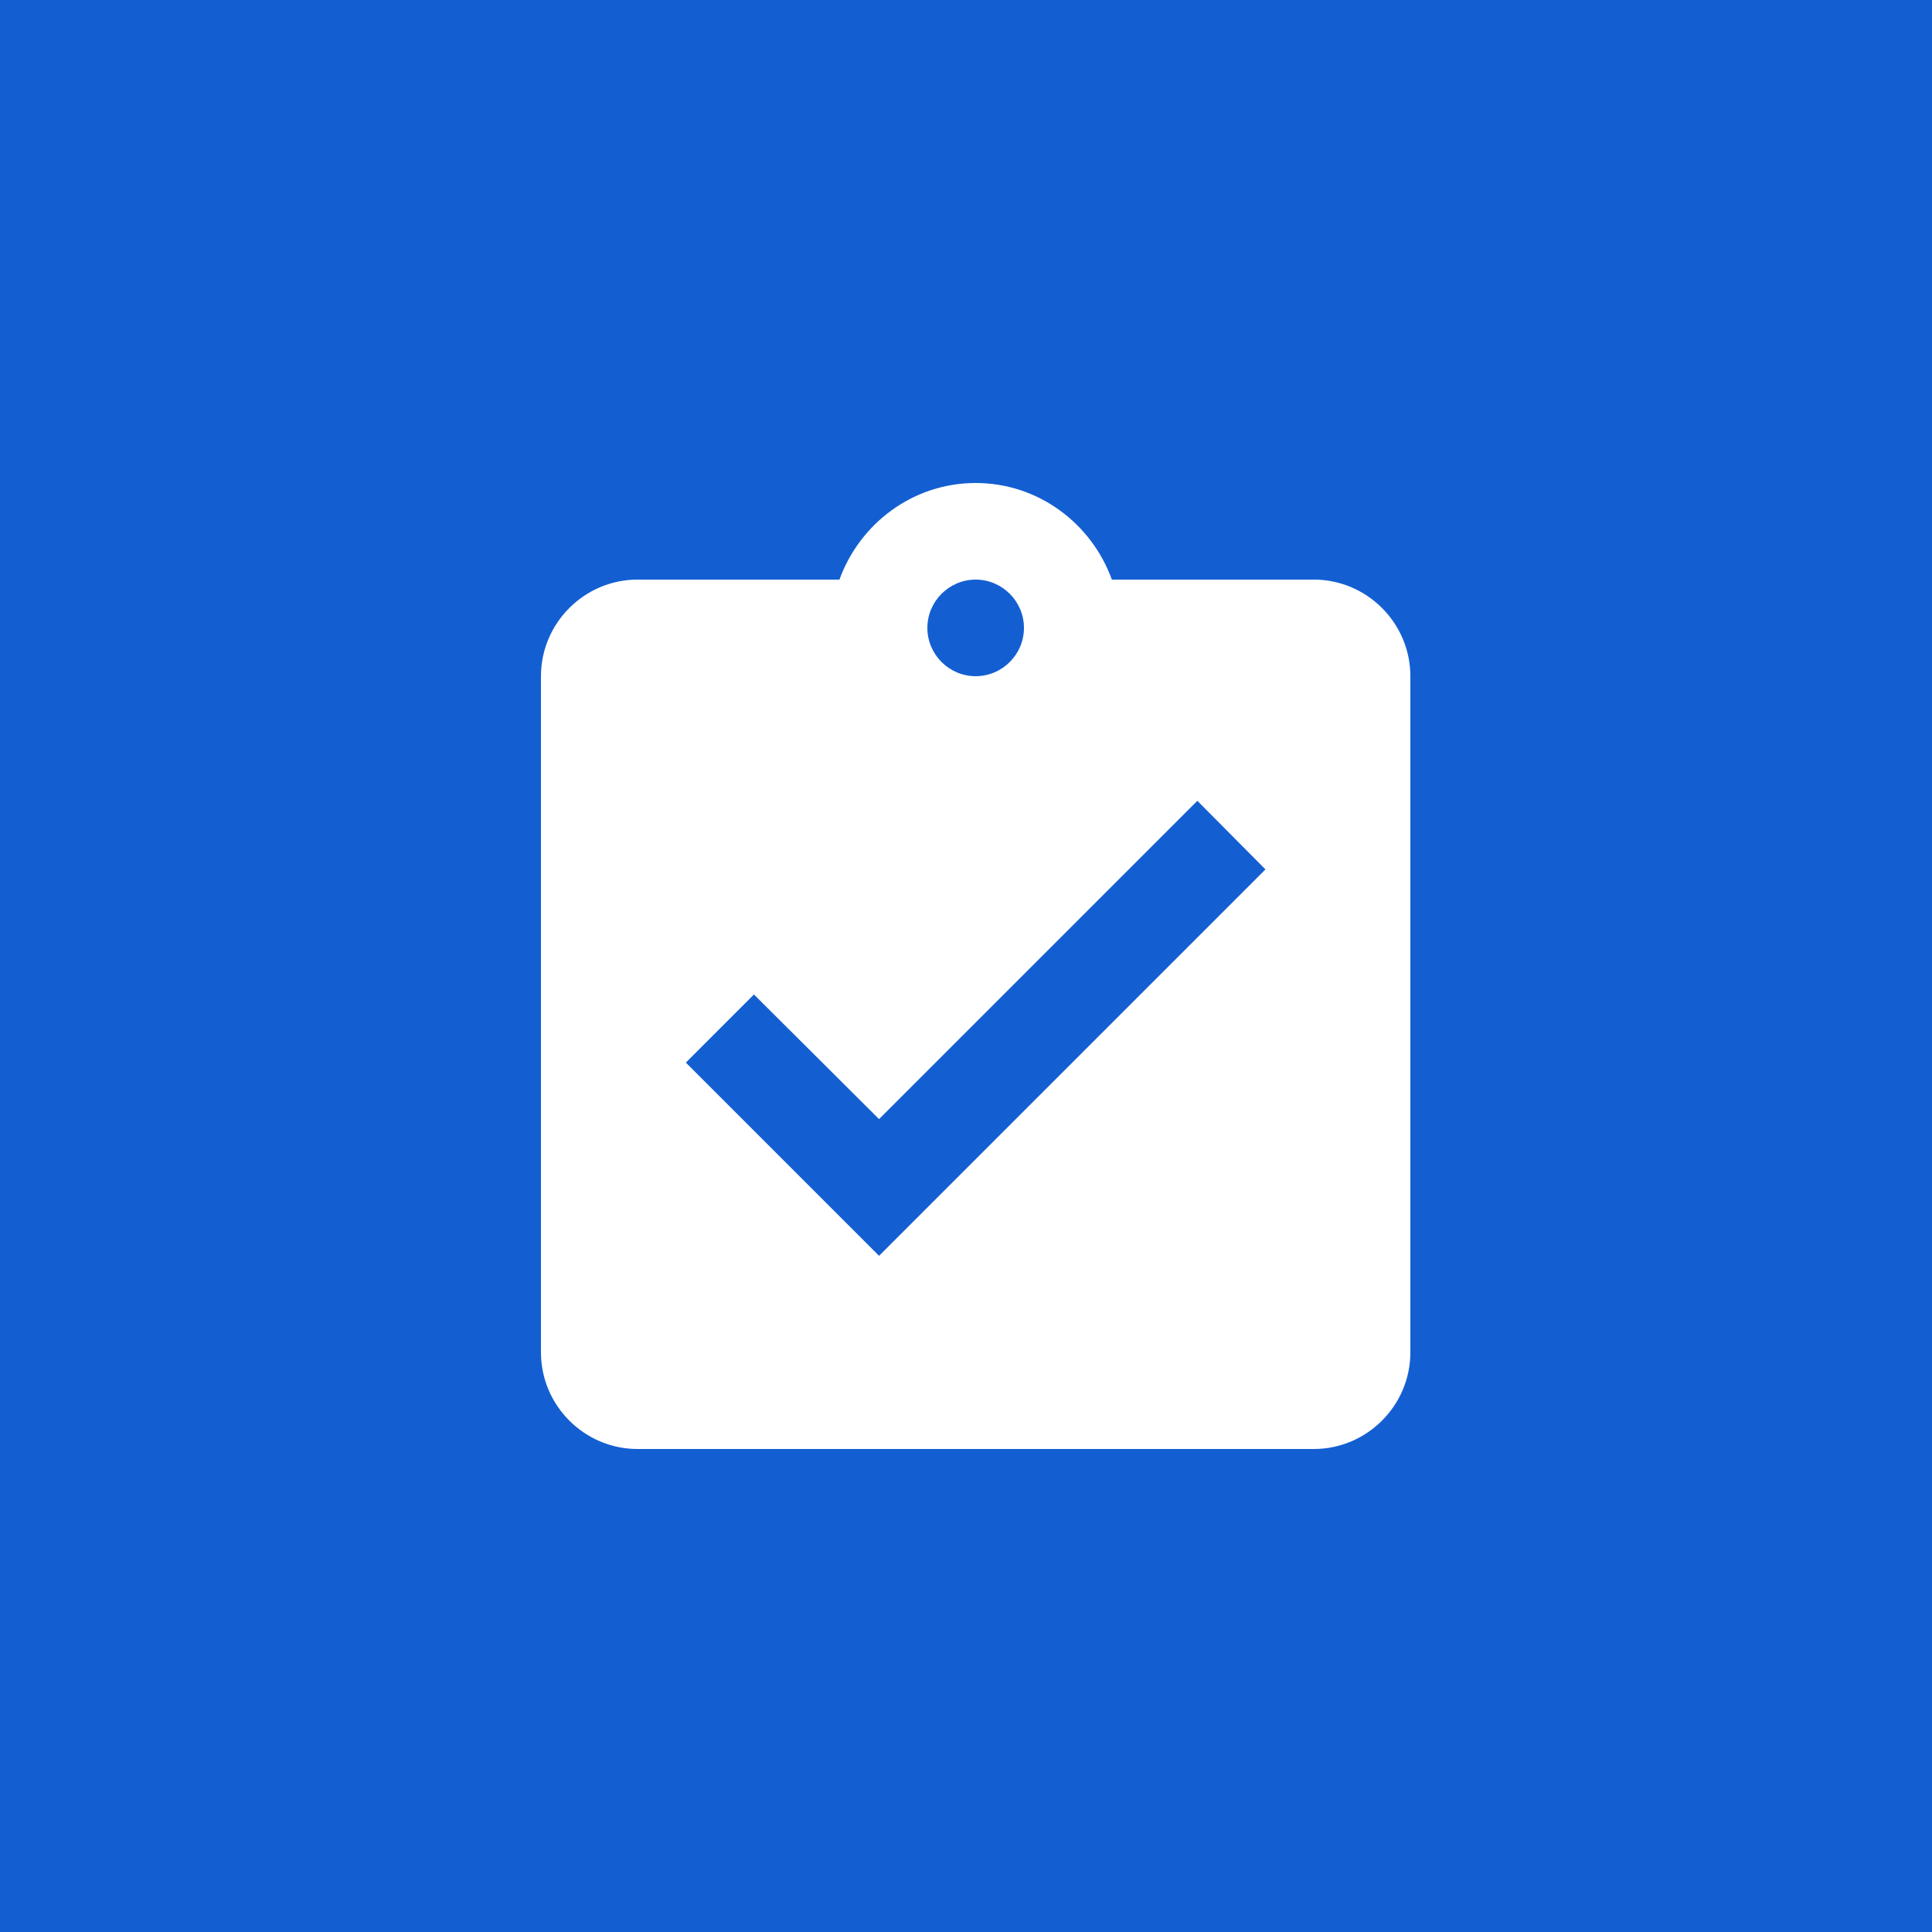 <?xml version="1.0" encoding="UTF-8"?> <svg xmlns="http://www.w3.org/2000/svg" width="100" height="100" viewBox="0 0 100 100" fill="none"> <rect width="100" height="100" fill="#135FD2"></rect> <path d="M68 30H57.55C56.5 27.1 53.75 25 50.5 25C47.25 25 44.5 27.1 43.45 30H33C30.25 30 28 32.25 28 35V70C28 72.75 30.25 75 33 75H68C70.75 75 73 72.75 73 70V35C73 32.25 70.75 30 68 30ZM50.5 30C51.875 30 53 31.125 53 32.5C53 33.875 51.875 35 50.5 35C49.125 35 48 33.875 48 32.5C48 31.125 49.125 30 50.5 30ZM45.5 65L35.5 55L39.025 51.475L45.5 57.925L61.975 41.45L65.5 45L45.5 65Z" fill="white"></path> </svg> 